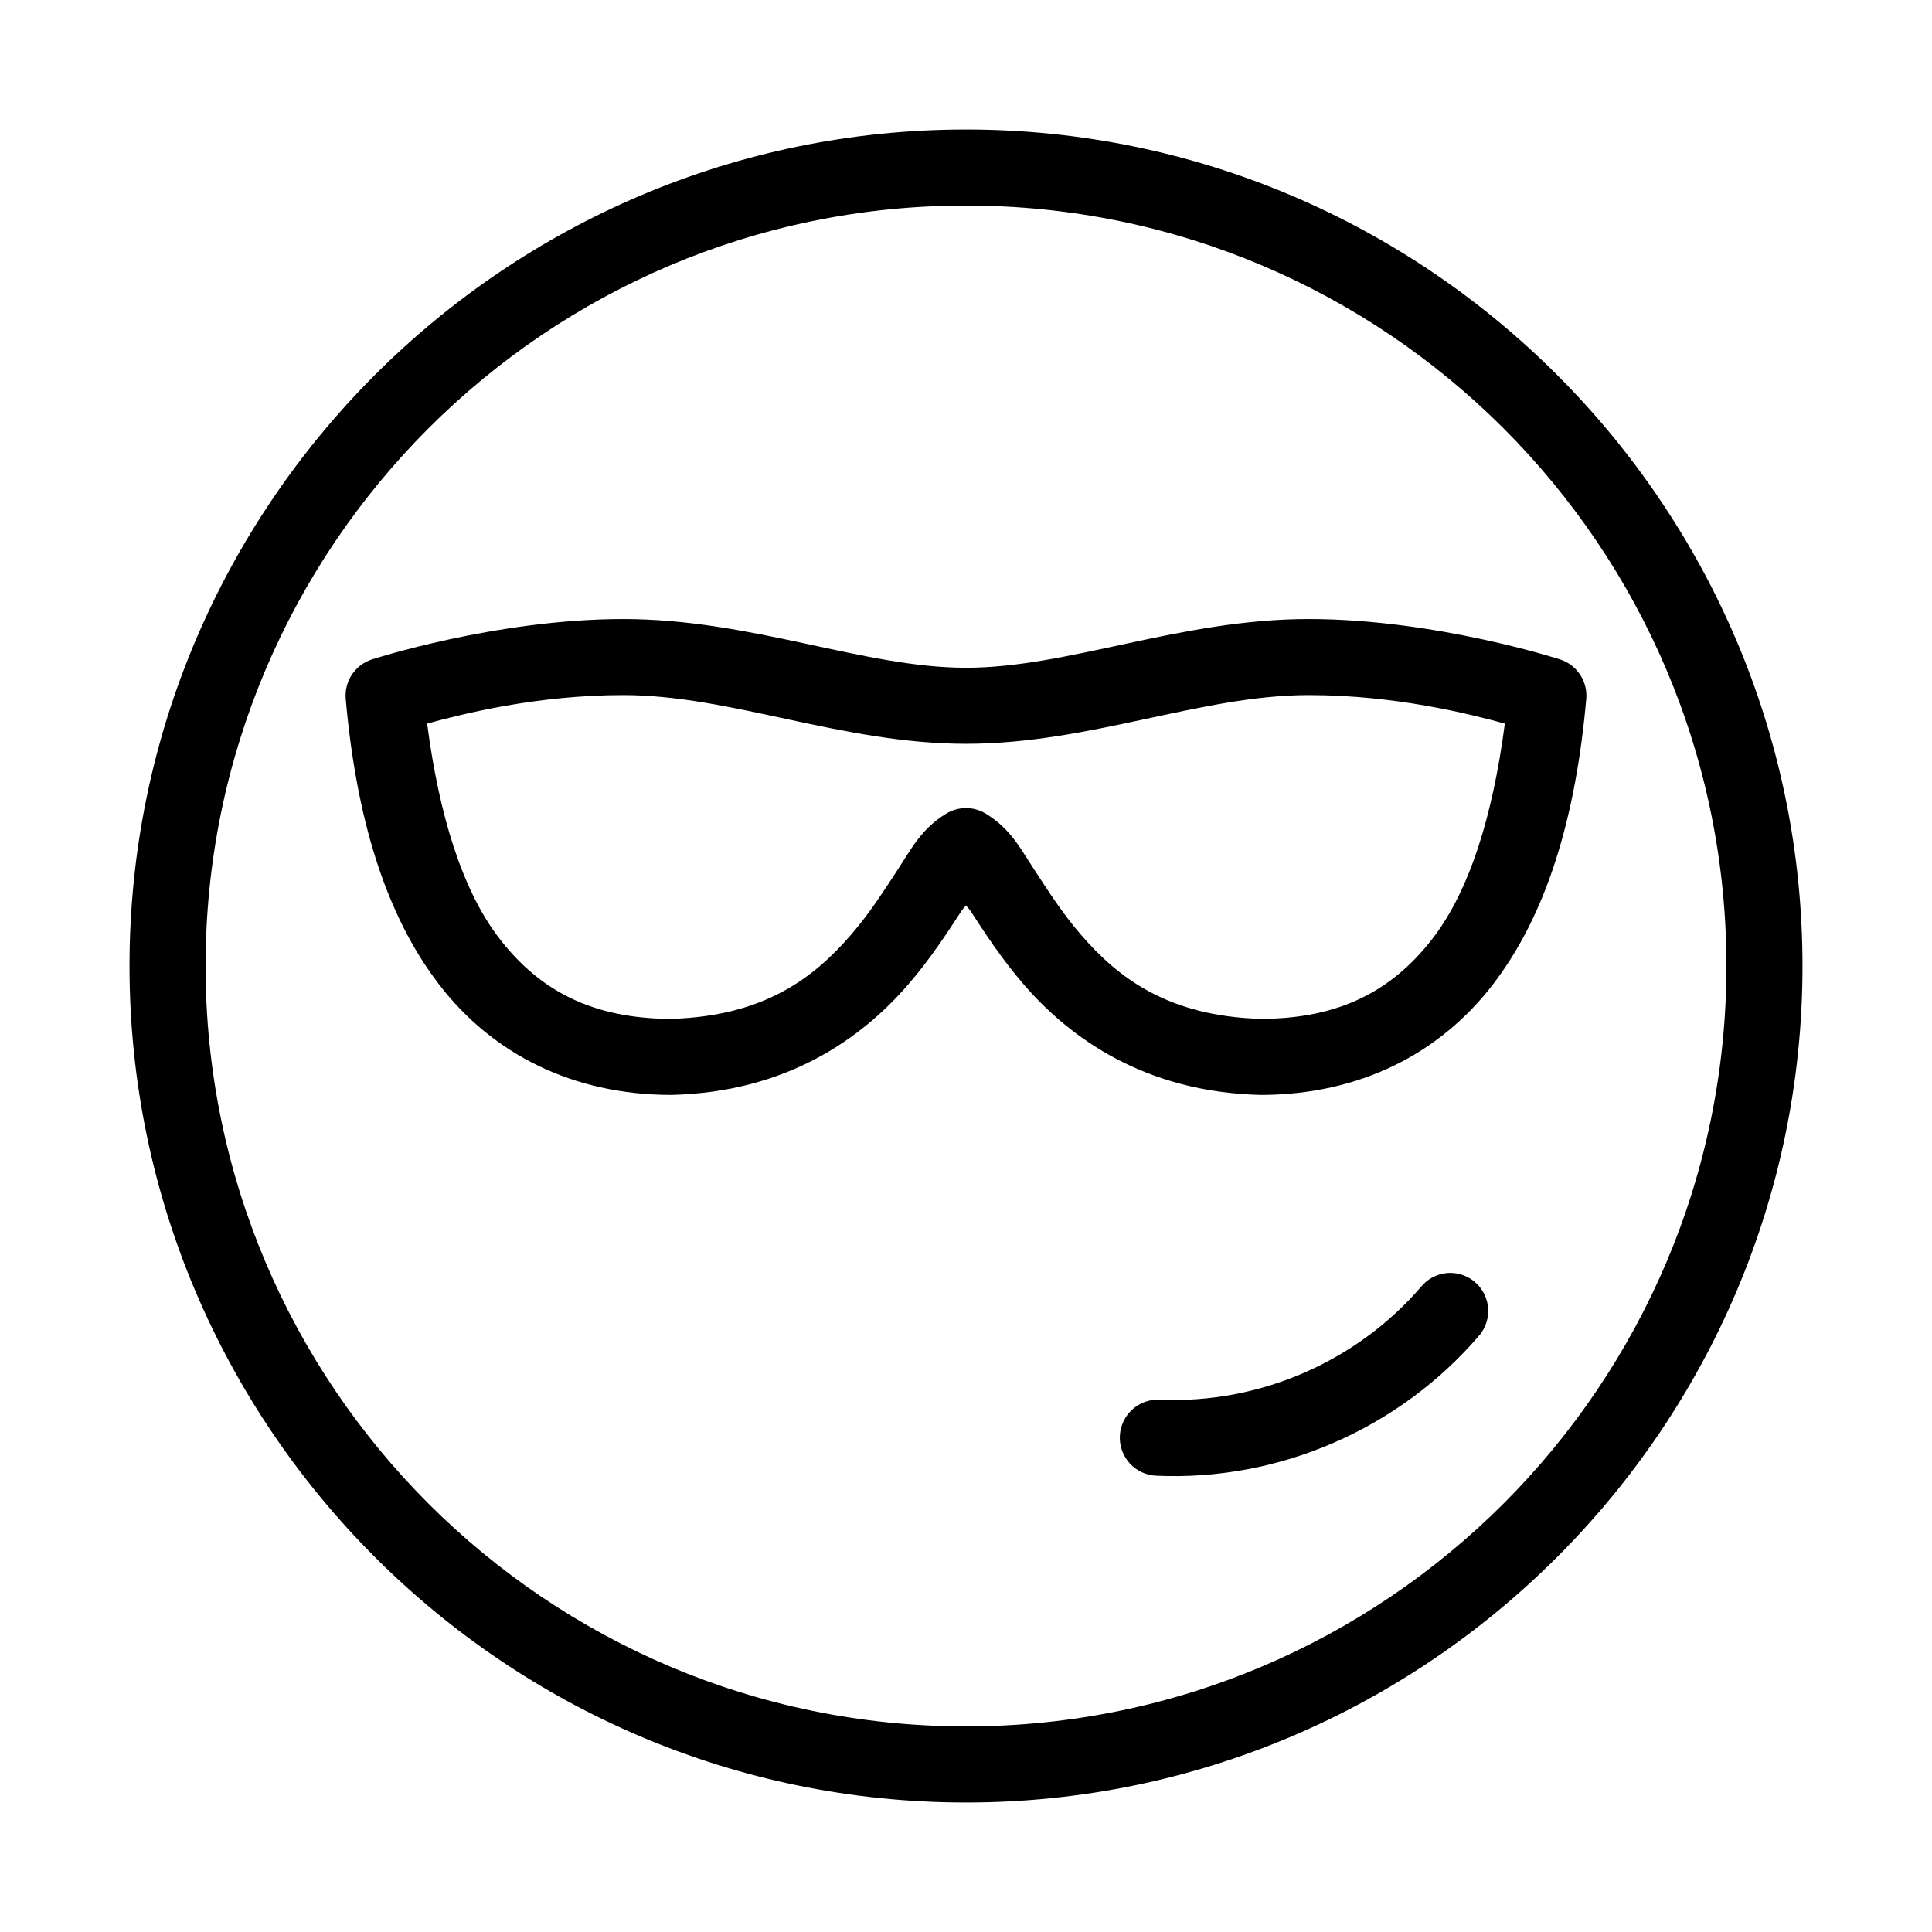 <?xml version="1.0" encoding="UTF-8"?>
<!-- Uploaded to: ICON Repo, www.svgrepo.com, Generator: ICON Repo Mixer Tools -->
<svg fill="#000000" width="800px" height="800px" version="1.1" viewBox="144 144 512 512" xmlns="http://www.w3.org/2000/svg">
 <path d="m400 178.32c-122.15 0-221.67 99.535-221.68 221.68 0 122.14 99.527 221.68 221.68 221.68 122.14 0 221.68-99.531 221.68-221.68 0-122.14-99.539-221.68-221.68-221.68zm0 20.152c111.21 0 201.52 90.312 201.52 201.52 0 111.21-90.316 201.52-201.52 201.52-111.22 0-201.52-90.309-201.52-201.52 0.008-111.21 90.305-201.52 201.52-201.52zm-90.844 109.58c-33.672 0-66.598 10.703-66.598 10.703-4.5 1.457-7.379 5.844-6.93 10.551 2.789 31.352 10.445 56.98 24.719 75.57 14.277 18.59 35.566 29.184 61.246 29.285h0.312c30.516-0.723 50.34-14.914 62.664-29.129 6.16-7.106 10.629-14.125 14.168-19.52 0.656-1 0.645-0.719 1.262-1.574 0.613 0.855 0.602 0.574 1.258 1.574 3.539 5.394 8.008 12.414 14.168 19.52 12.324 14.215 32.152 28.406 62.664 29.129h0.312c25.68-0.102 46.969-10.695 61.246-29.285 14.273-18.59 21.93-44.219 24.719-75.57 0.449-4.707-2.43-9.094-6.93-10.551 0 0-32.926-10.703-66.598-10.703-34.121 0-63.676 12.91-90.84 12.91-27.168 0-56.719-12.91-90.844-12.91zm0 20.152c28.621 0 57.93 12.91 90.844 12.91 32.91 0 62.219-12.91 90.84-12.91 22.84 0 42.457 4.957 51.957 7.555-3.188 24.48-9.383 44.25-19.051 56.836-10.789 14.055-24.785 21.258-45.184 21.414-0.117-0.004-0.199 0.004-0.316 0-24.625-0.676-37.801-10.777-47.703-22.199-4.977-5.738-8.793-11.754-12.438-17.32-3.648-5.562-6.273-10.812-12.754-14.797-3.273-2.055-7.434-2.055-10.707 0-6.481 3.984-9.105 9.234-12.75 14.797-3.648 5.566-7.465 11.582-12.441 17.32-9.902 11.422-23.078 21.523-47.703 22.199h-0.312c-20.402-0.156-34.398-7.359-45.188-21.414-9.668-12.586-15.859-32.355-19.051-56.836 9.5-2.598 29.117-7.555 51.957-7.555zm218.05 153.19c-2.59 0.309-4.961 1.605-6.613 3.621-16.957 19.723-42.699 31.109-69.273 29.914-2.672-0.125-5.285 0.816-7.266 2.617-1.977 1.801-3.16 4.312-3.285 6.988-0.125 2.672 0.816 5.285 2.617 7.262 1.801 1.98 4.316 3.16 6.988 3.285 32.879 1.48 64.5-12.586 85.492-37 2.758-3.117 3.309-7.613 1.391-11.312-1.918-3.695-5.91-5.832-10.051-5.375z"/>
</svg>